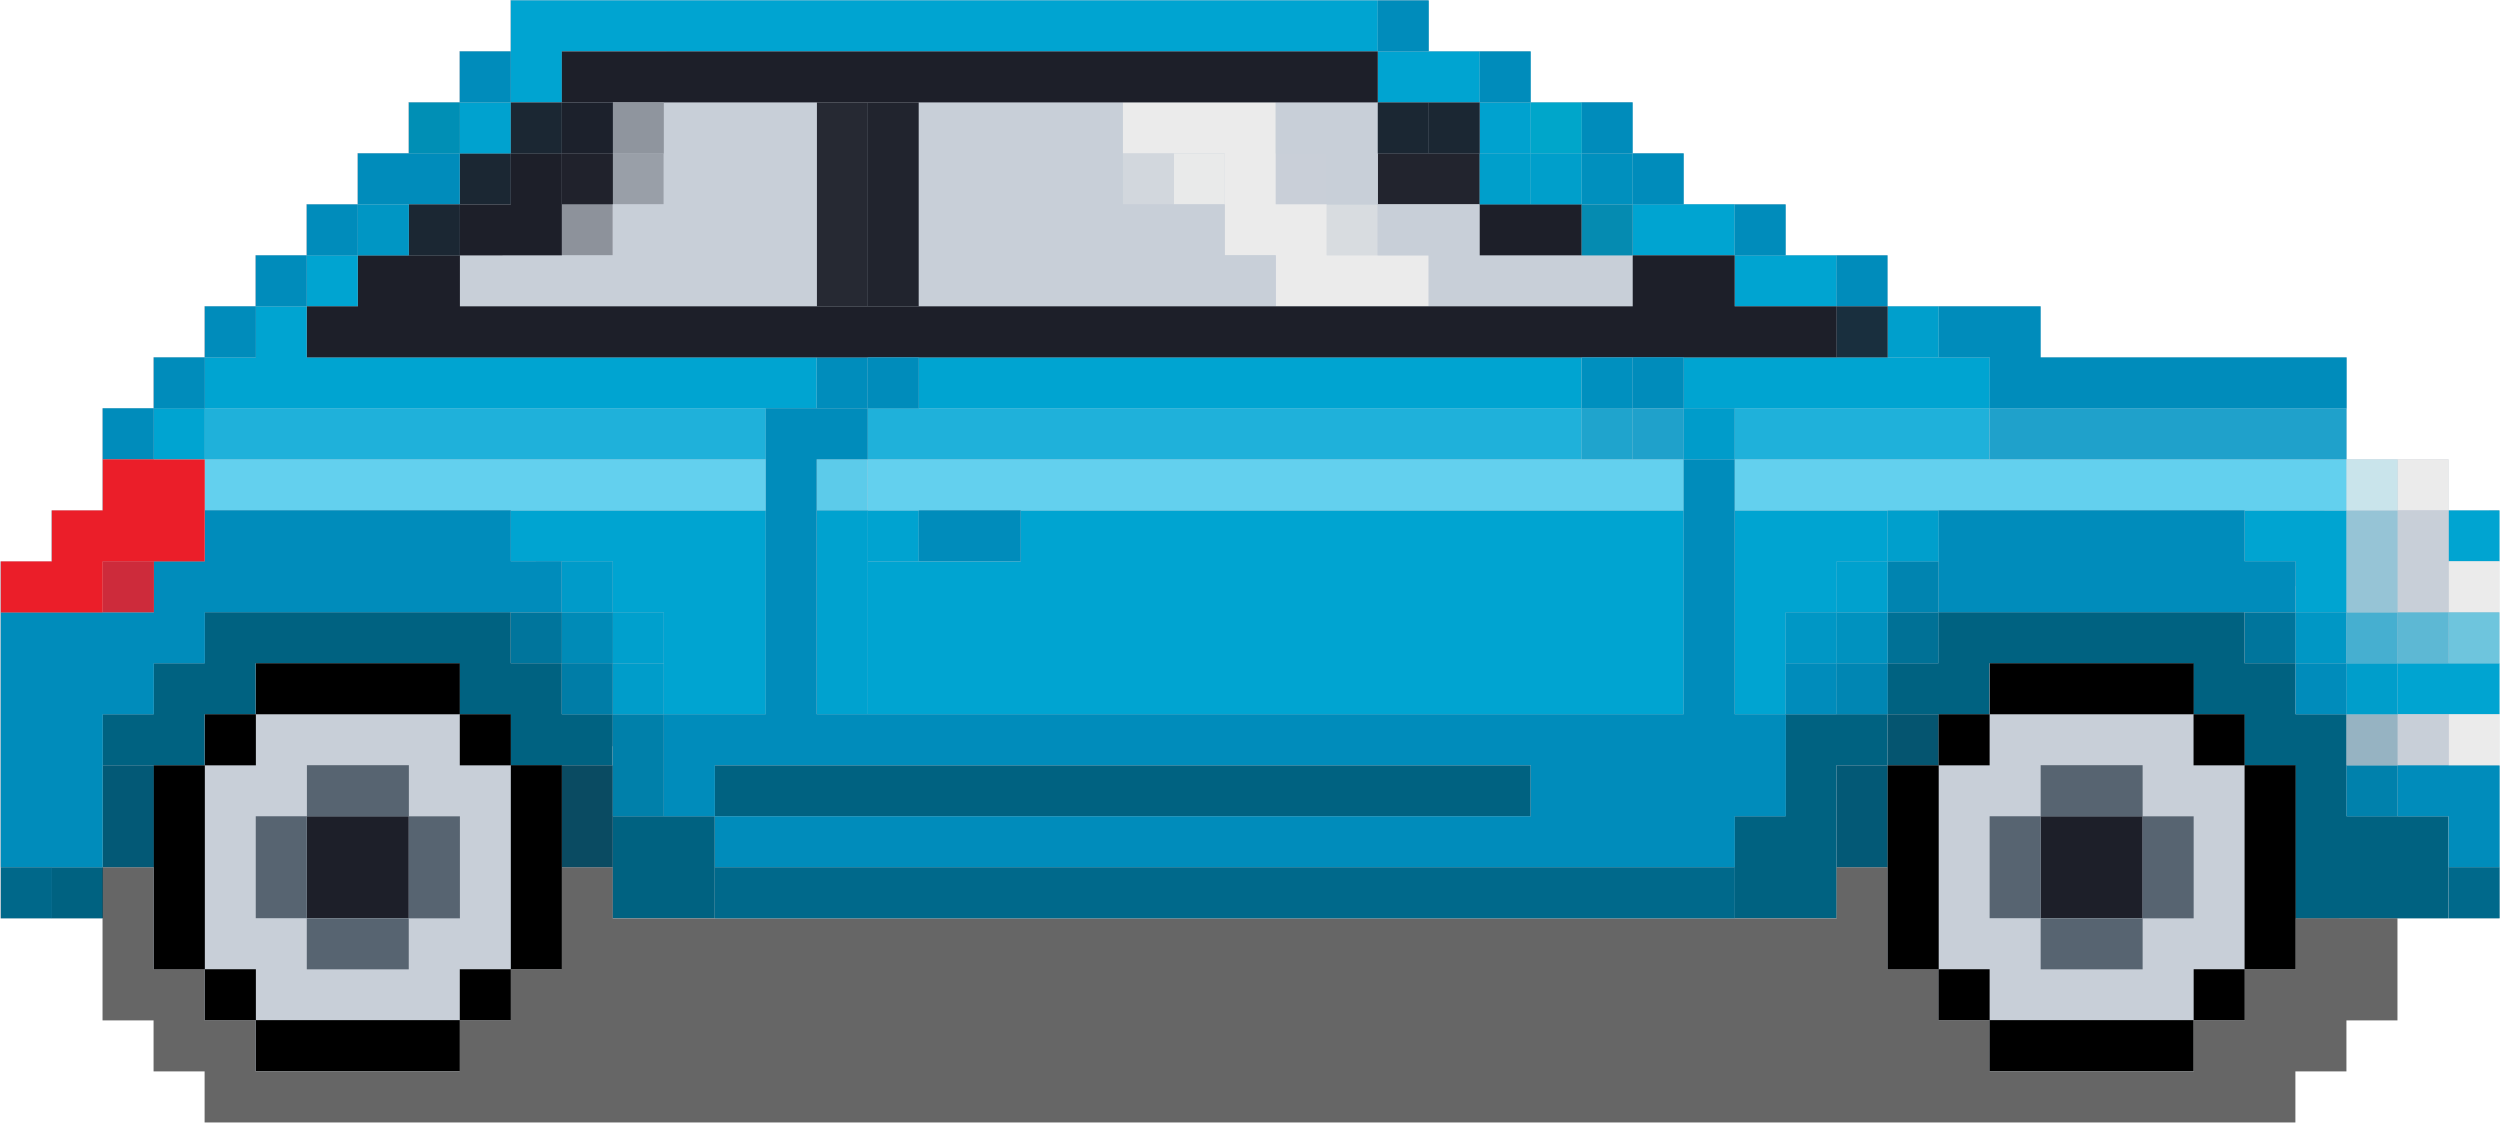 <svg width="217" height="98" viewBox="0 0 217 98" fill="none" xmlns="http://www.w3.org/2000/svg">
<path d="M216.05 44.3H212.53V43.92V39.87C211.86 39.87 208.7 39.87 208.1 39.87H203.67C203.67 38.87 203.67 36.41 203.67 35.44V31.01C202.65 31.01 200.29 31.01 199.24 31.01C192.07 31.01 184.27 31.01 177.11 31.01C177.11 30.35 177.11 27.3 177.11 26.58C174.7 26.58 170.68 26.58 168.26 26.58H166.73H163.83C163.83 25.91 163.83 22.75 163.83 22.15H159.4C158.3 22.15 156.64 22.15 154.97 22.15V17.72H150.54C149.44 17.72 147.78 17.72 146.11 17.72V13.29H141.68V13.16V8.86H137.25H136.17H132.83V4.43H128.4C127.3 4.43 125.64 4.43 123.97 4.43V0H119.54C94.54 0 69.29 0 44.29 0C44.29 1.1 44.29 2.76 44.29 4.43H39.86V8.86H35.43V13.29C33.77 13.29 32.11 13.29 31 13.29V17.72H26.57V22.15C25.55 22.15 23.14 22.15 22.14 22.15C22.14 22.73 22.14 25.92 22.14 26.58C21.37 26.58 18.43 26.58 17.71 26.58C17.71 27.32 17.71 30.33 17.71 31.01H13.28V35.44C12.31 35.44 9.85 35.44 8.85 35.44C8.85 36.4 8.85 38.88 8.85 39.87C8.85 40.02 8.85 44.29 8.85 44.3H4.67H4.43V48.73H0C0 49.83 0 52.05 0 53.16C0 60.34 0 68.1 0 75.29V79.72H4.43H8.86V75.29H13.29C13.29 78.33 13.29 81.37 13.29 84.14H17.72V88.57H22.15V93C27.7 93 34.31 93 39.85 93V88.57H44.28V84.14H48.71C48.71 81.37 48.71 78.33 48.71 75.29H53.14C53.14 76.95 53.14 78.61 53.14 79.72C55.35 79.72 59.79 79.72 61.99 79.72C91.43 79.72 121.08 79.72 150.52 79.72C152.73 79.72 157.17 79.72 159.37 79.72C159.37 78.38 159.37 76.86 159.37 75.29H163.8C163.8 78.33 163.8 81.37 163.8 84.14H168.23V88.57H172.66V93C178.21 93 184.82 93 190.36 93V88.57H194.79V84.14H199.22C199.22 82.72 199.22 81.23 199.22 79.71C203.16 79.71 208.56 79.71 212.5 79.71H216.93V75.28C216.93 73.07 216.93 68.63 216.93 66.43C216.93 65.42 216.93 63.03 216.93 62C216.93 60.88 216.93 58.7 216.93 57.57V53.14C216.93 52.03 216.93 49.82 216.93 48.71V44.28H216.05V44.3Z" fill="#C8CFD8"/>
<path d="M212.54 57.57C211.87 57.57 208.71 57.57 208.11 57.57C208.11 58.7 208.11 60.88 208.11 62C210.68 62 214.39 62 216.96 62C216.96 60.88 216.96 58.7 216.96 57.57C216.37 57.57 213.19 57.57 212.54 57.57Z" fill="#00A4D1"/>
<path d="M216.05 44.3H212.53V48.73C213.21 48.73 216.35 48.73 216.96 48.73V44.3H216.05Z" fill="#00A4D1"/>
<path d="M199.26 44.3C199.17 44.3 194.92 44.3 194.83 44.3V48.73C194.94 48.73 199.15 48.73 199.26 48.73C199.26 49.83 199.26 52.05 199.26 53.16C200.31 53.16 202.66 53.16 203.69 53.16C203.69 50.69 203.69 46.81 203.69 44.31C202.66 44.3 200.3 44.3 199.26 44.3Z" fill="#00A4D1"/>
<path d="M159.42 44.3C156.91 44.3 153.05 44.3 150.57 44.3C150.57 49.99 150.57 56.32 150.57 62.01C151.67 62.01 153.9 62.01 155 62.01C155 59.53 155 55.66 155 53.16H159.43C159.43 52.05 159.43 49.84 159.43 48.73H159.71H163.85V44.3H159.71H159.42Z" fill="#00A4D1"/>
<path d="M141.72 44.3C124.09 44.3 106.23 44.3 88.6 44.3V48.73C84.52 48.73 79.4 48.73 75.32 48.73C75.32 52.91 75.32 57.83 75.32 62.01C98.87 62.01 122.59 62.01 146.14 62.01C146.14 56.33 146.14 49.99 146.14 44.3C146.01 44.3 142 44.3 141.72 44.3Z" fill="#00A4D1"/>
<path d="M61.09 44.3C55.73 44.3 49.69 44.3 44.34 44.3V48.73C46.8 48.73 50.7 48.73 53.19 48.73C53.19 49.83 53.19 52.05 53.19 53.16C53.74 53.16 56.99 53.16 57.62 53.16C57.62 55.68 57.62 59.52 57.62 62.01C60.01 62.01 64.07 62.01 66.47 62.01C66.47 56.33 66.47 49.99 66.47 44.3C65.76 44.3 61.7 44.3 61.09 44.3Z" fill="#00A4D1"/>
<path d="M13.35 36.97V39.87H17.78C17.78 38.87 17.78 36.41 17.78 35.44H13.35V36.97Z" fill="#00A4D1"/>
<path d="M166.75 31.02C160.1 31.02 152.8 31.02 146.15 31.02V35.45C154.84 35.45 164.02 35.45 172.71 35.45V31.02C171.59 31.02 167.78 31.02 166.75 31.02Z" fill="#00A4D1"/>
<path d="M124.48 31.02C109.66 31.02 94.57 31.02 79.74 31.02V35.45C98.85 35.45 118.17 35.45 137.28 35.45V31.02C133.37 31.02 128.4 31.02 124.48 31.02Z" fill="#00A4D1"/>
<path d="M66.47 31.02C53.3 31.02 39.8 31.02 26.63 31.02C26.63 30.36 26.63 27.31 26.63 26.59C26.17 26.59 22.74 26.59 22.2 26.59C22.2 27.33 22.2 30.34 22.2 31.02C21.43 31.02 18.49 31.02 17.77 31.02V35.45C35.4 35.45 53.26 35.45 70.89 35.45V31.02C69.86 31.02 67.49 31.02 66.47 31.02Z" fill="#00A4D1"/>
<path d="M150.57 26.59C153.04 26.59 156.92 26.59 159.42 26.59V22.16C157.21 22.16 152.77 22.16 150.57 22.16C150.57 22.75 150.57 25.94 150.57 26.59Z" fill="#00A4D1"/>
<path d="M31.06 22.16H26.63V26.59H31.06V22.16Z" fill="#00A4D1"/>
<path d="M150.57 22.16V17.73C148.36 17.73 143.92 17.73 141.72 17.73V22.16C143.92 22.16 148.36 22.16 150.57 22.16Z" fill="#00A4D1"/>
<path d="M124.01 8.89H128.44V4.46C126.23 4.46 121.79 4.46 119.59 4.46V8.89H124.01Z" fill="#00A4D1"/>
<path d="M79.75 4.46C92.88 4.46 106.46 4.46 119.59 4.46V0.03C94.59 0.03 69.34 0.03 44.34 0.03C44.34 2.24 44.34 6.68 44.34 8.88H48.77V4.45C58.89 4.46 69.62 4.46 79.75 4.46Z" fill="#00A4D1"/>
<path d="M54.05 53.15H53.19V57.57H54.05H57.62V53.15H54.05Z" fill="#00A0CD"/>
<path d="M53.2 53.15H48.77V57.58H53.2V53.15Z" fill="#008BB7"/>
<path d="M194.92 53.15H194.83V57.57H194.92H199.26V53.15H194.92Z" fill="#00759C"/>
<path d="M44.34 53.15V57.57H47.01H48.77V53.15H47.01H44.34Z" fill="#00759C"/>
<path d="M208.11 70.85H203.68C203.68 68.36 203.68 64.46 203.68 62C202.66 62 200.3 62 199.25 62C199.25 60.88 199.25 58.7 199.25 57.57C199.16 57.57 194.91 57.57 194.82 57.57V53.14C186.13 53.14 176.95 53.14 168.26 53.14V57.57C167.3 57.57 164.82 57.57 163.83 57.57C163.83 58.7 163.83 60.88 163.83 62C166.28 62 170.21 62 172.68 62C172.68 60.88 172.68 58.7 172.68 57.57C178.37 57.57 184.69 57.57 190.38 57.57C190.38 58.7 190.38 60.88 190.38 62H194.81C194.81 63.04 194.81 65.41 194.81 66.43H199.24C199.24 70.37 199.24 75.77 199.24 79.71C203.18 79.71 208.58 79.71 212.52 79.71C212.52 77.5 212.52 73.06 212.52 70.86H208.11V70.85Z" fill="#006281"/>
<path d="M53.19 70.85C53.19 73.06 53.19 77.5 53.19 79.7C55.4 79.7 59.84 79.7 62.04 79.7C62.04 77.49 62.04 73.05 62.04 70.85C59.84 70.85 55.4 70.85 53.19 70.85Z" fill="#006281"/>
<path d="M8.93 75.28H4.5V79.71H8.93V75.28Z" fill="#006281"/>
<path d="M124.01 66.43C103.45 66.43 82.6 66.43 62.04 66.43V70.86C85.56 70.86 109.34 70.86 132.86 70.86V66.43C130.66 66.43 126.22 66.43 124.01 66.43Z" fill="#006281"/>
<path d="M159.42 62H154.99C154.99 64.46 154.99 68.37 154.99 70.85H150.56C150.56 73.06 150.56 77.5 150.56 79.7C152.77 79.7 157.21 79.7 159.41 79.7C159.41 75.76 159.41 70.36 159.41 66.42H163.84C163.84 65.41 163.84 63.02 163.84 61.99H159.7H159.42V62Z" fill="#006281"/>
<path d="M53.19 64.77V62H48.76C48.76 60.88 48.76 58.7 48.76 57.57C47.73 57.57 45.39 57.57 44.33 57.57V53.14C35.64 53.14 26.46 53.14 17.77 53.14V57.57H13.34C13.34 58.7 13.34 60.88 13.34 62C12.37 62 9.91 62 8.91 62C8.91 63.04 8.91 65.41 8.91 66.43C11.12 66.43 15.56 66.43 17.76 66.43C17.76 65.42 17.76 63.03 17.76 62C18.46 62 21.43 62 22.19 62C22.19 60.88 22.19 58.7 22.19 57.57C27.84 57.57 34.24 57.57 39.89 57.57C39.89 58.7 39.89 60.88 39.89 62C39.96 62 44.25 62 44.32 62C44.32 63.04 44.32 65.41 44.32 66.43C46.53 66.43 50.97 66.43 53.17 66.43V64.77H53.19Z" fill="#006281"/>
<path d="M48.77 48.72V50.86V50.87V53.15H53.19V50.87V50.86V48.72H48.77Z" fill="#009BC9"/>
<path d="M79.75 44.3H75.32V48.73H79.75V44.3Z" fill="#00A3D0"/>
<path d="M75.18 39.87H70.9V43.92V44.3H75.18H75.32V43.92V39.87H75.18Z" fill="#5CCBEA"/>
<path d="M201.97 39.87C184.92 39.87 167.62 39.87 150.57 39.87C150.57 40.02 150.57 44.29 150.57 44.3C168.2 44.3 186.06 44.3 203.69 44.3C203.69 44.17 203.69 40.11 203.69 39.87H201.97Z" fill="#63D0EE"/>
<path d="M141.72 39.87C119.65 39.87 97.4 39.87 75.33 39.87C75.33 40.02 75.33 44.29 75.33 44.3C98.88 44.3 122.6 44.3 146.15 44.3C146.15 44.17 146.15 40.11 146.15 39.87C146.01 39.87 142 39.87 141.72 39.87Z" fill="#63D0EE"/>
<path d="M61.09 39.87C46.75 39.87 32.12 39.87 17.78 39.87C17.78 40.02 17.78 44.29 17.78 44.3C33.92 44.3 50.33 44.3 66.47 44.3C66.47 44.17 66.47 40.11 66.47 39.87C65.76 39.87 61.7 39.87 61.09 39.87Z" fill="#63D0EE"/>
<path d="M168.27 35.44C162.59 35.44 156.25 35.44 150.56 35.44C150.56 36.4 150.56 38.88 150.56 39.87C157.74 39.87 165.5 39.87 172.69 39.87C172.69 38.87 172.69 36.41 172.69 35.44H168.27Z" fill="#1FB1DA"/>
<path d="M131.53 35.44C112.87 35.44 93.98 35.44 75.32 35.44C75.32 36.4 75.32 38.88 75.32 39.87C95.91 39.87 116.7 39.87 137.29 39.87C137.29 38.87 137.29 36.41 137.29 35.44C136.31 35.44 132.44 35.44 131.53 35.44Z" fill="#1FB1DA"/>
<path d="M61.09 35.44C46.75 35.44 32.12 35.44 17.78 35.44C17.78 36.4 17.78 38.88 17.78 39.87C33.92 39.87 50.33 39.87 66.47 39.87C66.47 38.87 66.47 36.41 66.47 35.44C65.76 35.44 61.7 35.44 61.09 35.44Z" fill="#1FB1DA"/>
<path d="M75.18 31.02H70.9V35.44H75.18H75.32V31.02H75.18Z" fill="#008DBC"/>
<path d="M119.59 17.74H115.16V22.17H119.59V17.74Z" fill="#D8DCE0"/>
<path d="M53.2 17.74H48.77V22.17H53.2V17.74Z" fill="#8D929B"/>
<path d="M115.16 13.31H110.73V17.74H115.16V13.31Z" fill="#C9CFD8"/>
<path d="M106.31 13.31H101.88V17.74H106.31V13.31Z" fill="#E9EAEA"/>
<path d="M101.88 13.31H97.45V17.74H101.88V13.31Z" fill="#D2D7DD"/>
<path d="M119.59 17.74C121.8 17.74 126.24 17.74 128.44 17.74V13.31C126.23 13.31 121.79 13.31 119.59 13.31V17.74Z" fill="#22242E"/>
<path d="M57.62 13.31H53.19V17.74H57.62V13.31Z" fill="#999FA8"/>
<path d="M53.2 13.31H48.77V17.74H53.2V13.31Z" fill="#20222C"/>
<path d="M44.34 13.31H39.91V17.74H44.34V13.31Z" fill="#1B2733"/>
<path d="M212.54 62C212.54 63.04 212.54 65.41 212.54 66.43H216.97C216.97 65.42 216.97 63.03 216.97 62C216.37 62 213.19 62 212.54 62Z" fill="#EBEBEB"/>
<path d="M216.05 48.72H212.53C212.53 49.82 212.53 52.04 212.53 53.15C213.21 53.15 216.35 53.15 216.96 53.15C216.96 52.04 216.96 49.83 216.96 48.72H216.05Z" fill="#EBEBEB"/>
<path d="M212.54 43.92V39.87C211.87 39.87 208.71 39.87 208.11 39.87C208.11 40.02 208.11 44.29 208.11 44.3C208.69 44.3 211.89 44.3 212.54 44.3V43.92Z" fill="#EBEBEB"/>
<path d="M115.16 22.16V17.73H110.73C110.73 15.52 110.73 11.08 110.73 8.88C106.79 8.88 101.39 8.88 97.45 8.88V13.31C99.66 13.31 104.1 13.31 106.3 13.31C106.3 15.52 106.3 19.96 106.3 22.16H110.73V26.59C114.81 26.59 119.93 26.59 124.01 26.59C124.01 25.92 124.01 22.76 124.01 22.16C121.81 22.16 117.36 22.16 115.16 22.16Z" fill="#EBEBEB"/>
<path d="M75.32 8.89C75.32 14.48 75.32 21.02 75.32 26.59H79.75C79.75 21.01 79.75 14.48 79.75 8.89H75.32Z" fill="#21242E"/>
<path d="M70.9 8.89C70.9 14.44 70.9 21.05 70.9 26.59C71.04 26.59 75.2 26.59 75.33 26.59C75.33 21.01 75.33 14.48 75.33 8.89H70.9Z" fill="#262933"/>
<path d="M208.11 62C208.11 63.04 208.11 65.41 208.11 66.43H212.54C212.54 65.42 212.54 63.03 212.54 62C211.87 62 208.71 62 208.11 62Z" fill="#C8CFD8"/>
<path d="M190.41 64.77V62C184.72 62 178.4 62 172.71 62C172.71 63.04 172.71 65.41 172.71 66.43H168.28C168.28 71.98 168.28 78.59 168.28 84.14H172.71V88.57C178.26 88.57 184.87 88.57 190.41 88.57V84.14H194.84C194.84 78.59 194.84 71.98 194.84 66.43H190.41V64.77ZM190.41 70.85C190.41 73.06 190.41 77.5 190.41 79.7H185.98V84.13C183.77 84.13 179.33 84.13 177.13 84.13V79.7H172.7C172.7 77.49 172.7 73.05 172.7 70.85H177.13V66.42C179.34 66.42 183.78 66.42 185.98 66.42V70.85H190.41Z" fill="#C8CFD8"/>
<path d="M39.91 64.77V62C34.25 62 27.86 62 22.21 62C22.21 63.04 22.21 65.41 22.21 66.43H17.78C17.78 71.98 17.78 78.59 17.78 84.14H22.21V88.57C27.76 88.57 34.37 88.57 39.91 88.57V84.14H44.34C44.34 78.59 44.34 71.98 44.34 66.43H39.91V64.77ZM39.91 70.85C39.91 73.06 39.91 77.5 39.91 79.7H35.48V84.13C33.27 84.13 28.83 84.13 26.63 84.13V79.7H22.2C22.2 77.49 22.2 73.05 22.2 70.85H26.63V66.42C28.84 66.42 33.28 66.42 35.48 66.42V70.85H39.91Z" fill="#C8CFD8"/>
<path d="M209.01 44.3H208.11C208.11 46.81 208.11 50.67 208.11 53.15C208.69 53.15 211.89 53.15 212.54 53.15C212.54 50.68 212.54 46.8 212.54 44.3H209.01Z" fill="#C8CFD8"/>
<path d="M132.86 22.16H128.43V17.73C126.22 17.73 121.78 17.73 119.58 17.73V22.16H124.01C124.01 22.74 124.01 25.93 124.01 26.59C129.69 26.59 136.03 26.59 141.71 26.59V22.16C139.51 22.16 135.07 22.16 132.86 22.16Z" fill="#C8CFD8"/>
<path d="M106.31 17.74C104.1 17.74 99.66 17.74 97.46 17.74C97.46 15.53 97.46 11.09 97.46 8.89C91.91 8.89 85.3 8.89 79.76 8.89C79.76 14.48 79.76 21.01 79.76 26.59C89.96 26.59 100.54 26.59 110.74 26.59V22.16H106.31V17.74Z" fill="#C8CFD8"/>
<path d="M119.59 8.89C117.38 8.89 112.94 8.89 110.74 8.89V13.32H115.17V17.75H119.6C119.59 15.53 119.59 11.09 119.59 8.89Z" fill="#C8CFD8"/>
<path d="M62.04 8.89H57.61C57.61 11.1 57.61 15.54 57.61 17.74H53.18V22.17C49.24 22.17 43.84 22.17 39.9 22.17C39.9 22.75 39.9 25.94 39.9 26.6C50.1 26.6 60.69 26.6 70.88 26.6C70.88 21.05 70.88 14.44 70.88 8.9C68.69 8.89 64.25 8.89 62.04 8.89Z" fill="#C8CFD8"/>
<path d="M70.9 44.3C70.9 49.99 70.9 56.32 70.9 62.01C71.04 62.01 75.2 62.01 75.33 62.01C75.33 56.33 75.33 49.99 75.33 44.3C75.2 44.3 71.03 44.3 70.9 44.3Z" fill="#00A2CF"/>
<path d="M132.87 8.89H128.44V13.32H132.87V8.89Z" fill="#00A2CF"/>
<path d="M44.34 8.89H39.91V13.32H44.34V8.89Z" fill="#00A2CF"/>
<path d="M177.13 70.85C177.13 73.06 177.13 77.5 177.13 79.7C179.34 79.7 183.78 79.7 185.98 79.7C185.98 77.49 185.98 73.05 185.98 70.85C183.77 70.85 179.33 70.85 177.13 70.85Z" fill="#1D1F29"/>
<path d="M26.63 70.85C26.63 73.06 26.63 77.5 26.63 79.7C28.84 79.7 33.28 79.7 35.48 79.7C35.48 77.49 35.48 73.05 35.48 70.85C33.28 70.85 28.84 70.85 26.63 70.85Z" fill="#1D1F29"/>
<path d="M152.66 26.59H150.57C150.57 25.92 150.57 22.76 150.57 22.16C148.36 22.16 143.92 22.16 141.72 22.16V26.59C107.83 26.59 73.81 26.59 39.92 26.59C39.92 25.92 39.92 22.76 39.92 22.16C37.71 22.16 33.27 22.16 31.07 22.16V26.59H26.64C26.64 27.33 26.64 30.34 26.64 31.02C70.87 31.02 115.2 31.02 159.43 31.02C159.43 30.36 159.43 27.31 159.43 26.59C157.9 26.59 154.14 26.59 152.66 26.59Z" fill="#1D1F29"/>
<path d="M137.29 22.16V17.73C135.08 17.73 130.64 17.73 128.44 17.73V22.16C130.64 22.16 135.08 22.16 137.29 22.16Z" fill="#1D1F29"/>
<path d="M48.77 22.16C48.77 19.95 48.77 15.51 48.77 13.31H44.34V17.74H39.91V22.17C42.12 22.16 46.56 22.16 48.77 22.16Z" fill="#1D1F29"/>
<path d="M57.62 8.89C78.18 8.89 99.03 8.89 119.59 8.89V4.46C96.07 4.46 72.29 4.46 48.77 4.46V8.89C50.97 8.89 55.41 8.89 57.62 8.89Z" fill="#1D1F29"/>
<path d="M212.54 66.43H208.11V70.86H212.54V75.29H216.97C216.97 73.08 216.97 68.64 216.97 66.44H212.54V66.43Z" fill="#008CBB"/>
<path d="M150.57 62C150.57 54.81 150.57 47.07 150.57 39.87H146.14C146.14 47.07 146.14 54.81 146.14 62C121.11 62 95.92 62 70.89 62C70.89 54.81 70.89 47.07 70.89 39.87C71.03 39.87 75.19 39.87 75.32 39.87C75.32 38.87 75.32 36.41 75.32 35.44C72.8 35.44 68.97 35.44 66.47 35.44C66.47 44.15 66.47 53.29 66.47 62C64.06 62 60.01 62 57.62 62C57.62 64.46 57.62 68.37 57.62 70.85H62.05V66.42C85.57 66.42 109.35 66.42 132.87 66.42V70.85C109.35 70.85 85.57 70.85 62.05 70.85V75.28C91.49 75.28 121.14 75.28 150.58 75.28V70.85H155.01C155.01 68.36 155.01 64.46 155.01 62C153.89 62 151.67 62 150.57 62Z" fill="#008CBB"/>
<path d="M199.26 57.57C199.26 58.7 199.26 60.88 199.26 62C200.31 62 202.66 62 203.69 62C203.69 60.88 203.69 58.7 203.69 57.57C202.66 57.57 200.3 57.57 199.26 57.57Z" fill="#008CBB"/>
<path d="M155 57.81C155 58.82 155 61 155 62H159.43C159.43 60.88 159.43 58.7 159.43 57.57H155V57.81Z" fill="#008CBB"/>
<path d="M199.26 50.87C199.26 50.87 199.26 48.73 199.26 48.72C199.17 48.72 194.92 48.72 194.83 48.72V44.29C186.14 44.29 176.96 44.29 168.27 44.29C168.27 46.8 168.27 50.66 168.27 53.14C178.45 53.14 189.07 53.14 199.25 53.14V50.87H199.26Z" fill="#008CBB"/>
<path d="M44.34 48.72V44.29C35.65 44.29 26.47 44.29 17.78 44.29V48.72H13.35C13.35 49.82 13.35 52.04 13.35 53.15C9.28 53.15 4.16 53.15 0.07 53.15C0.07 60.33 0.07 68.09 0.07 75.28C2.28 75.28 6.72 75.28 8.92 75.28C8.92 71.21 8.92 66.05 8.92 62C9.93 62 12.37 62 13.35 62C13.35 60.88 13.35 58.7 13.35 57.57H17.78V53.14C27.98 53.14 38.57 53.14 48.76 53.14C48.76 52.03 48.76 49.82 48.76 48.71C47.73 48.72 45.39 48.72 44.34 48.72Z" fill="#008CBB"/>
<path d="M79.75 48.72C82.22 48.72 86.11 48.72 88.6 48.72V44.29C86.09 44.29 82.23 44.29 79.75 44.29V48.72Z" fill="#008CBB"/>
<path d="M13.35 39.87C13.35 38.87 13.35 36.41 13.35 35.44C12.38 35.44 9.92 35.44 8.92 35.44C8.92 36.4 8.92 38.88 8.92 39.87C9.94 39.87 12.37 39.87 13.35 39.87Z" fill="#008CBB"/>
<path d="M199.26 31.02C192.09 31.02 184.29 31.02 177.13 31.02C177.13 30.36 177.13 27.31 177.13 26.59C174.72 26.59 170.7 26.59 168.28 26.59C168.28 27.33 168.28 30.34 168.28 31.02H172.71V35.45C182.91 35.45 193.5 35.45 203.69 35.45V31.02C202.66 31.02 200.3 31.02 199.26 31.02Z" fill="#008CBB"/>
<path d="M141.72 35.44C142.02 35.44 146 35.44 146.15 35.44V31.01C146.01 31.01 142.01 31.01 141.72 31.01V35.44Z" fill="#008CBB"/>
<path d="M79.75 31.02H75.32V35.45H79.75V31.02Z" fill="#008CBB"/>
<path d="M17.78 31.02H13.35V35.45H17.78V31.02Z" fill="#008CBB"/>
<path d="M22.21 31.02C22.21 30.36 22.21 27.31 22.21 26.59C21.44 26.59 18.5 26.59 17.78 26.59C17.78 27.33 17.78 30.34 17.78 31.02C18.48 31.02 21.46 31.02 22.21 31.02Z" fill="#008CBB"/>
<path d="M159.42 26.59H159.7H163.84C163.84 25.92 163.84 22.76 163.84 22.16H159.41V26.59H159.42Z" fill="#008CBB"/>
<path d="M26.63 26.59V22.16C25.61 22.16 23.2 22.16 22.2 22.16C22.2 22.74 22.2 25.93 22.2 26.59C22.77 26.59 26.16 26.59 26.63 26.59Z" fill="#008CBB"/>
<path d="M155 17.74H150.57V22.17H155V17.74Z" fill="#008CBB"/>
<path d="M31.06 17.74H26.63V22.17H31.06V17.74Z" fill="#008CBB"/>
<path d="M146.15 13.31H141.72V17.74H146.15V13.31Z" fill="#008CBB"/>
<path d="M39.91 17.74V13.31C37.7 13.31 33.26 13.31 31.06 13.31V17.74C33.27 17.74 37.71 17.74 39.91 17.74Z" fill="#008CBB"/>
<path d="M141.72 13.18V8.88H137.29C137.29 9.01 137.29 13.18 137.29 13.31H141.72V13.18Z" fill="#008CBB"/>
<path d="M132.87 4.46H128.44V8.89H132.87V4.46Z" fill="#008CBB"/>
<path d="M44.34 4.46H39.91V8.89H44.34V4.46Z" fill="#008CBB"/>
<path d="M124.02 0.03H119.59V4.46H124.02V0.03Z" fill="#008CBB"/>
<path d="M48.77 66.43V70.85V75.28H53.19V70.85V66.43H48.77Z" fill="#0A4B62"/>
<path d="M177.13 79.71V84.14C179.34 84.14 183.78 84.14 185.98 84.14V79.71C183.77 79.71 179.33 79.71 177.13 79.71Z" fill="#576471"/>
<path d="M26.63 79.71V84.14C28.84 84.14 33.28 84.14 35.48 84.14V79.71C33.28 79.71 28.84 79.71 26.63 79.71Z" fill="#576471"/>
<path d="M185.98 75.28V79.71H190.41C190.41 77.5 190.41 73.06 190.41 70.86H185.98V75.28Z" fill="#576471"/>
<path d="M177.13 70.85H172.7C172.7 73.06 172.7 77.5 172.7 79.7H177.13C177.13 77.5 177.13 73.06 177.13 70.85Z" fill="#576471"/>
<path d="M35.49 75.28V79.71H39.92C39.92 77.5 39.92 73.06 39.92 70.86H35.49V75.28Z" fill="#576471"/>
<path d="M26.63 70.85H22.2C22.2 73.06 22.2 77.5 22.2 79.7H26.63C26.63 77.5 26.63 73.06 26.63 70.85Z" fill="#576471"/>
<path d="M185.98 70.85V66.42C183.77 66.42 179.33 66.42 177.13 66.42V70.85C179.33 70.85 183.77 70.85 185.98 70.85Z" fill="#576471"/>
<path d="M35.49 70.85V66.42C33.28 66.42 28.84 66.42 26.64 66.42V70.85C28.84 70.85 33.28 70.85 35.49 70.85Z" fill="#576471"/>
<path d="M159.42 66.43C159.42 68.64 159.42 73.08 159.42 75.28H163.85C163.85 73.07 163.85 68.63 163.85 66.43H159.42Z" fill="#035976"/>
<path d="M8.93 70.85V75.28H13.36C13.36 73.07 13.36 68.63 13.36 66.43H8.93V70.85Z" fill="#035976"/>
<path d="M54.05 62H53.19C53.19 64.46 53.19 68.37 53.19 70.85H57.62C57.62 68.36 57.62 64.46 57.62 62H54.05Z" fill="#0080AA"/>
<path d="M54.05 57.57H53.19C53.19 58.7 53.19 60.88 53.19 62C53.74 62 56.99 62 57.62 62C57.62 60.88 57.62 58.7 57.62 57.57H54.05Z" fill="#009DCA"/>
<path d="M48.77 57.57V57.81V60.28V62H53.19V60.28V57.81V57.57H48.77Z" fill="#007DA7"/>
<path d="M13.35 66.43C13.35 71.98 13.35 78.59 13.35 84.14H17.78C17.78 78.59 17.78 71.98 17.78 66.43H13.35Z" fill="black"/>
<path d="M44.34 70.85C44.34 74.79 44.34 80.19 44.34 84.13H48.77C48.77 78.58 48.77 71.97 48.77 66.42H44.34V70.85Z" fill="black"/>
<path d="M44.34 66.43C44.34 65.42 44.34 63.03 44.34 62C44.27 62 39.98 62 39.91 62C39.91 63.04 39.91 65.41 39.91 66.43H44.34Z" fill="black"/>
<path d="M22.21 64.77V62C21.44 62 18.5 62 17.78 62C17.78 63.04 17.78 65.41 17.78 66.43H22.21V64.77Z" fill="black"/>
<path d="M39.91 57.57C34.25 57.57 27.86 57.57 22.21 57.57C22.21 58.7 22.21 60.88 22.21 62C27.91 62 34.23 62 39.91 62C39.91 60.88 39.91 58.7 39.91 57.57Z" fill="black"/>
<path opacity="0.6" d="M199.26 79.71V84.14H194.83V88.57H190.4V93C184.85 93 178.24 93 172.7 93V88.57H168.27V84.14H163.84C163.84 81.93 163.84 77.49 163.84 75.29H159.41V79.72C126 79.72 86.78 79.72 53.18 79.72V75.29H48.75C48.75 77.5 48.75 81.94 48.75 84.14H44.32V88.57H39.89V93C34.34 93 27.73 93 22.19 93V88.57H17.76V84.14H13.33C13.33 81.93 13.33 77.49 13.33 75.29H8.9C8.9 78.1 8.9 85.66 8.9 88.57H13.33V93H17.76V97.43H199.24V93H203.67V88.57H208.1V79.72C205.9 79.71 201.46 79.71 199.26 79.71Z" fill="black"/>
<path d="M216.97 75.28H212.54V79.71H216.97V75.28Z" fill="#00698B"/>
<path d="M141.72 75.28C115.24 75.28 88.53 75.28 62.05 75.28V79.71C91.49 79.71 121.14 79.71 150.58 79.71V75.28C148.36 75.28 143.92 75.28 141.72 75.28Z" fill="#00698B"/>
<path d="M208.11 66.43H203.68V70.86H208.11V66.43Z" fill="#0081AC"/>
<path d="M203.68 62C203.68 63.04 203.68 65.41 203.68 66.43H208.11C208.11 65.42 208.11 63.03 208.11 62H203.68Z" fill="#96B3C2"/>
<path d="M166.75 62H163.85V64.77V66.43H168.27V64.77V62H166.75Z" fill="#055570"/>
<path d="M203.68 57.57V57.81V60.28V62H208.11V60.28V57.81V57.57H203.68Z" fill="#009ECB"/>
<path d="M159.71 57.57H159.42V57.81V60.28V62H159.71H163.85V60.28V57.81V57.57H159.71Z" fill="#0086B3"/>
<path d="M163.85 66.43C163.85 71.98 163.85 78.59 163.85 84.14H168.28C168.28 78.59 168.28 71.98 168.28 66.43H163.85Z" fill="black"/>
<path d="M194.83 70.85C194.83 74.79 194.83 80.19 194.83 84.13H199.26C199.26 78.58 199.26 71.97 199.26 66.42H194.83V70.85Z" fill="black"/>
<path d="M194.83 66.43C194.83 65.42 194.83 63.03 194.83 62H190.4C190.4 63.04 190.4 65.41 190.4 66.43H194.83Z" fill="black"/>
<path d="M172.7 64.77V62H168.27C168.27 63.04 168.27 65.41 168.27 66.43H172.7V64.77Z" fill="black"/>
<path d="M190.41 57.57C184.72 57.57 178.4 57.57 172.71 57.57C172.71 58.7 172.71 60.88 172.71 62C178.37 62 184.75 62 190.41 62C190.41 60.88 190.41 58.7 190.41 57.57Z" fill="black"/>
<path d="M166.75 53.15H163.85V57.57H166.75H168.27V53.15H166.75Z" fill="#007196"/>
<path d="M159.71 53.15H159.42V57.57H159.71H163.85V53.15H159.71Z" fill="#0092BF"/>
<path d="M201.97 53.15H199.26V57.57H201.97H203.68V53.15H201.97Z" fill="#0097C5"/>
<path d="M159.43 53.15H155V57.58H159.43V53.15Z" fill="#0097C5"/>
<path d="M166.75 48.72H163.85V50.86V50.87V53.15H166.75H168.27V50.87V50.86V48.72H166.75Z" fill="#0084B0"/>
<path d="M159.71 48.72H159.42V50.86V50.87V53.15H159.71H163.85V50.87V50.86V48.72H159.71Z" fill="#00A1CE"/>
<path d="M146.14 35.44C146.14 36.4 146.14 38.88 146.14 39.87H150.57C150.57 38.87 150.57 36.41 150.57 35.44H146.14Z" fill="#009CCA"/>
<path d="M201.97 35.44C192.36 35.44 182.31 35.44 172.7 35.44C172.7 36.4 172.7 38.88 172.7 39.87C182.9 39.87 193.49 39.87 203.68 39.87C203.68 38.87 203.68 36.41 203.68 35.44H201.97Z" fill="#1FA1CB"/>
<path d="M141.72 35.44C141.72 36.4 141.72 38.88 141.72 39.87C142.02 39.87 146 39.87 146.15 39.87C146.15 38.87 146.15 36.41 146.15 35.44C146.01 35.44 142 35.44 141.72 35.44Z" fill="#1FA1CB"/>
<path d="M138.57 35.44H137.29C137.29 36.4 137.29 38.88 137.29 39.87C138.13 39.87 140.83 39.87 141.72 39.87C141.72 38.87 141.72 36.41 141.72 35.44H138.57Z" fill="#1FA4CD"/>
<path d="M138.57 31.02H137.29V35.45C138.13 35.45 140.83 35.45 141.72 35.45V31.02H138.57Z" fill="#0090BF"/>
<path d="M163.85 44.3V48.73C164.85 48.73 167.31 48.73 168.28 48.73V44.3C167.32 44.3 164.84 44.3 163.85 44.3Z" fill="#009FCC"/>
<path d="M166.75 26.59H163.85C163.85 27.33 163.85 30.34 163.85 31.02C164.85 31.02 167.31 31.02 168.28 31.02C168.28 30.36 168.28 27.31 168.28 26.59H166.75Z" fill="#009FCC"/>
<path d="M172.7 92.98C178.25 92.98 184.86 92.98 190.4 92.98V88.55C184.85 88.55 178.24 88.55 172.7 88.55V92.98Z" fill="black"/>
<path d="M22.21 92.98C27.76 92.98 34.37 92.98 39.91 92.98V88.55C34.36 88.55 27.75 88.55 22.21 88.55V92.98Z" fill="black"/>
<path d="M194.84 84.13H190.41V88.56H194.84V84.13Z" fill="black"/>
<path d="M172.7 84.13H168.27V88.56H172.7V84.13Z" fill="black"/>
<path d="M44.34 84.13H39.91V88.56H44.34V84.13Z" fill="black"/>
<path d="M22.21 84.13H17.78V88.56H22.21V84.13Z" fill="black"/>
<path d="M11.79 48.72H8.93C8.93 49.82 8.93 52.04 8.93 53.15C9.94 53.15 12.38 53.15 13.36 53.15C13.36 52.04 13.36 49.83 13.36 48.72H11.79Z" fill="#CD2B3B"/>
<path d="M13.35 39.87C12.38 39.87 9.92 39.87 8.92 39.87C8.92 40.02 8.92 44.29 8.92 44.3H4.74H4.5V48.73H0.07C0.07 49.83 0.07 52.05 0.07 53.16C2.34 53.16 6.66 53.16 8.92 53.16C8.92 52.05 8.92 49.84 8.92 48.73C11.37 48.73 15.3 48.73 17.77 48.73C17.77 46.43 17.77 42.17 17.77 39.88H13.35V39.87Z" fill="#EB1E29"/>
<path d="M141.72 17.74H137.29V22.17H141.72V17.74Z" fill="#058BB1"/>
<path d="M39.92 17.74H35.49V22.17H39.92V17.74Z" fill="#1B2733"/>
<path d="M35.49 17.74H31.06V22.17H35.49V17.74Z" fill="#0096C4"/>
<path d="M141.72 13.31H137.29V17.74H141.72V13.31Z" fill="#0090BE"/>
<path d="M137.29 13.31H132.86V17.74H137.29V13.31Z" fill="#009FCB"/>
<path d="M132.87 13.31H128.44V17.74H132.87V13.31Z" fill="#009FCB"/>
<path d="M128.44 8.89H124.01V13.32H128.44V8.89Z" fill="#1B2733"/>
<path d="M124.02 8.89H119.59V13.32H124.02V8.89Z" fill="#1B2733"/>
<path d="M57.62 8.89H53.19V13.32H57.62V8.89Z" fill="#8F959E"/>
<path d="M53.2 8.89H48.77V13.32H53.2V8.89Z" fill="#1C212C"/>
<path d="M48.77 8.89H44.34V13.32H48.77V8.89Z" fill="#1B2733"/>
<path d="M216.05 53.15H212.53V57.58C213.21 57.58 216.35 57.58 216.96 57.58V53.15H216.05Z" fill="#6EC5DD"/>
<path d="M209.01 53.15H208.11V57.58C208.69 57.58 211.89 57.58 212.54 57.58V53.15H209.01Z" fill="#5DB8D4"/>
<path d="M208.11 53.15H203.68V57.58H208.11V53.15Z" fill="#46AFD0"/>
<path d="M203.68 44.3V48.72V50.86V50.87V53.15H208.11V50.87V50.86V48.72V44.3H203.68Z" fill="#96C4D6"/>
<path d="M203.68 39.87V43.92V44.3H208.11V43.92V39.87H203.68Z" fill="#C9E4EB"/>
<path d="M159.71 26.59H159.43C159.43 27.33 159.43 30.34 159.43 31.02H159.71H163.85C163.85 30.36 163.85 27.31 163.85 26.59H159.71Z" fill="#192F3E"/>
<path d="M136.21 8.89H132.87V13.32H137.3C137.3 13.2 137.3 9.02 137.3 8.89H136.21Z" fill="#00A6CA"/>
<path d="M4.51 75.28H0.08V79.71H4.51V75.28Z" fill="#00688A"/>
<path d="M39.92 8.89H35.49V13.32H39.92V8.89Z" fill="#008FB5"/>
</svg>
